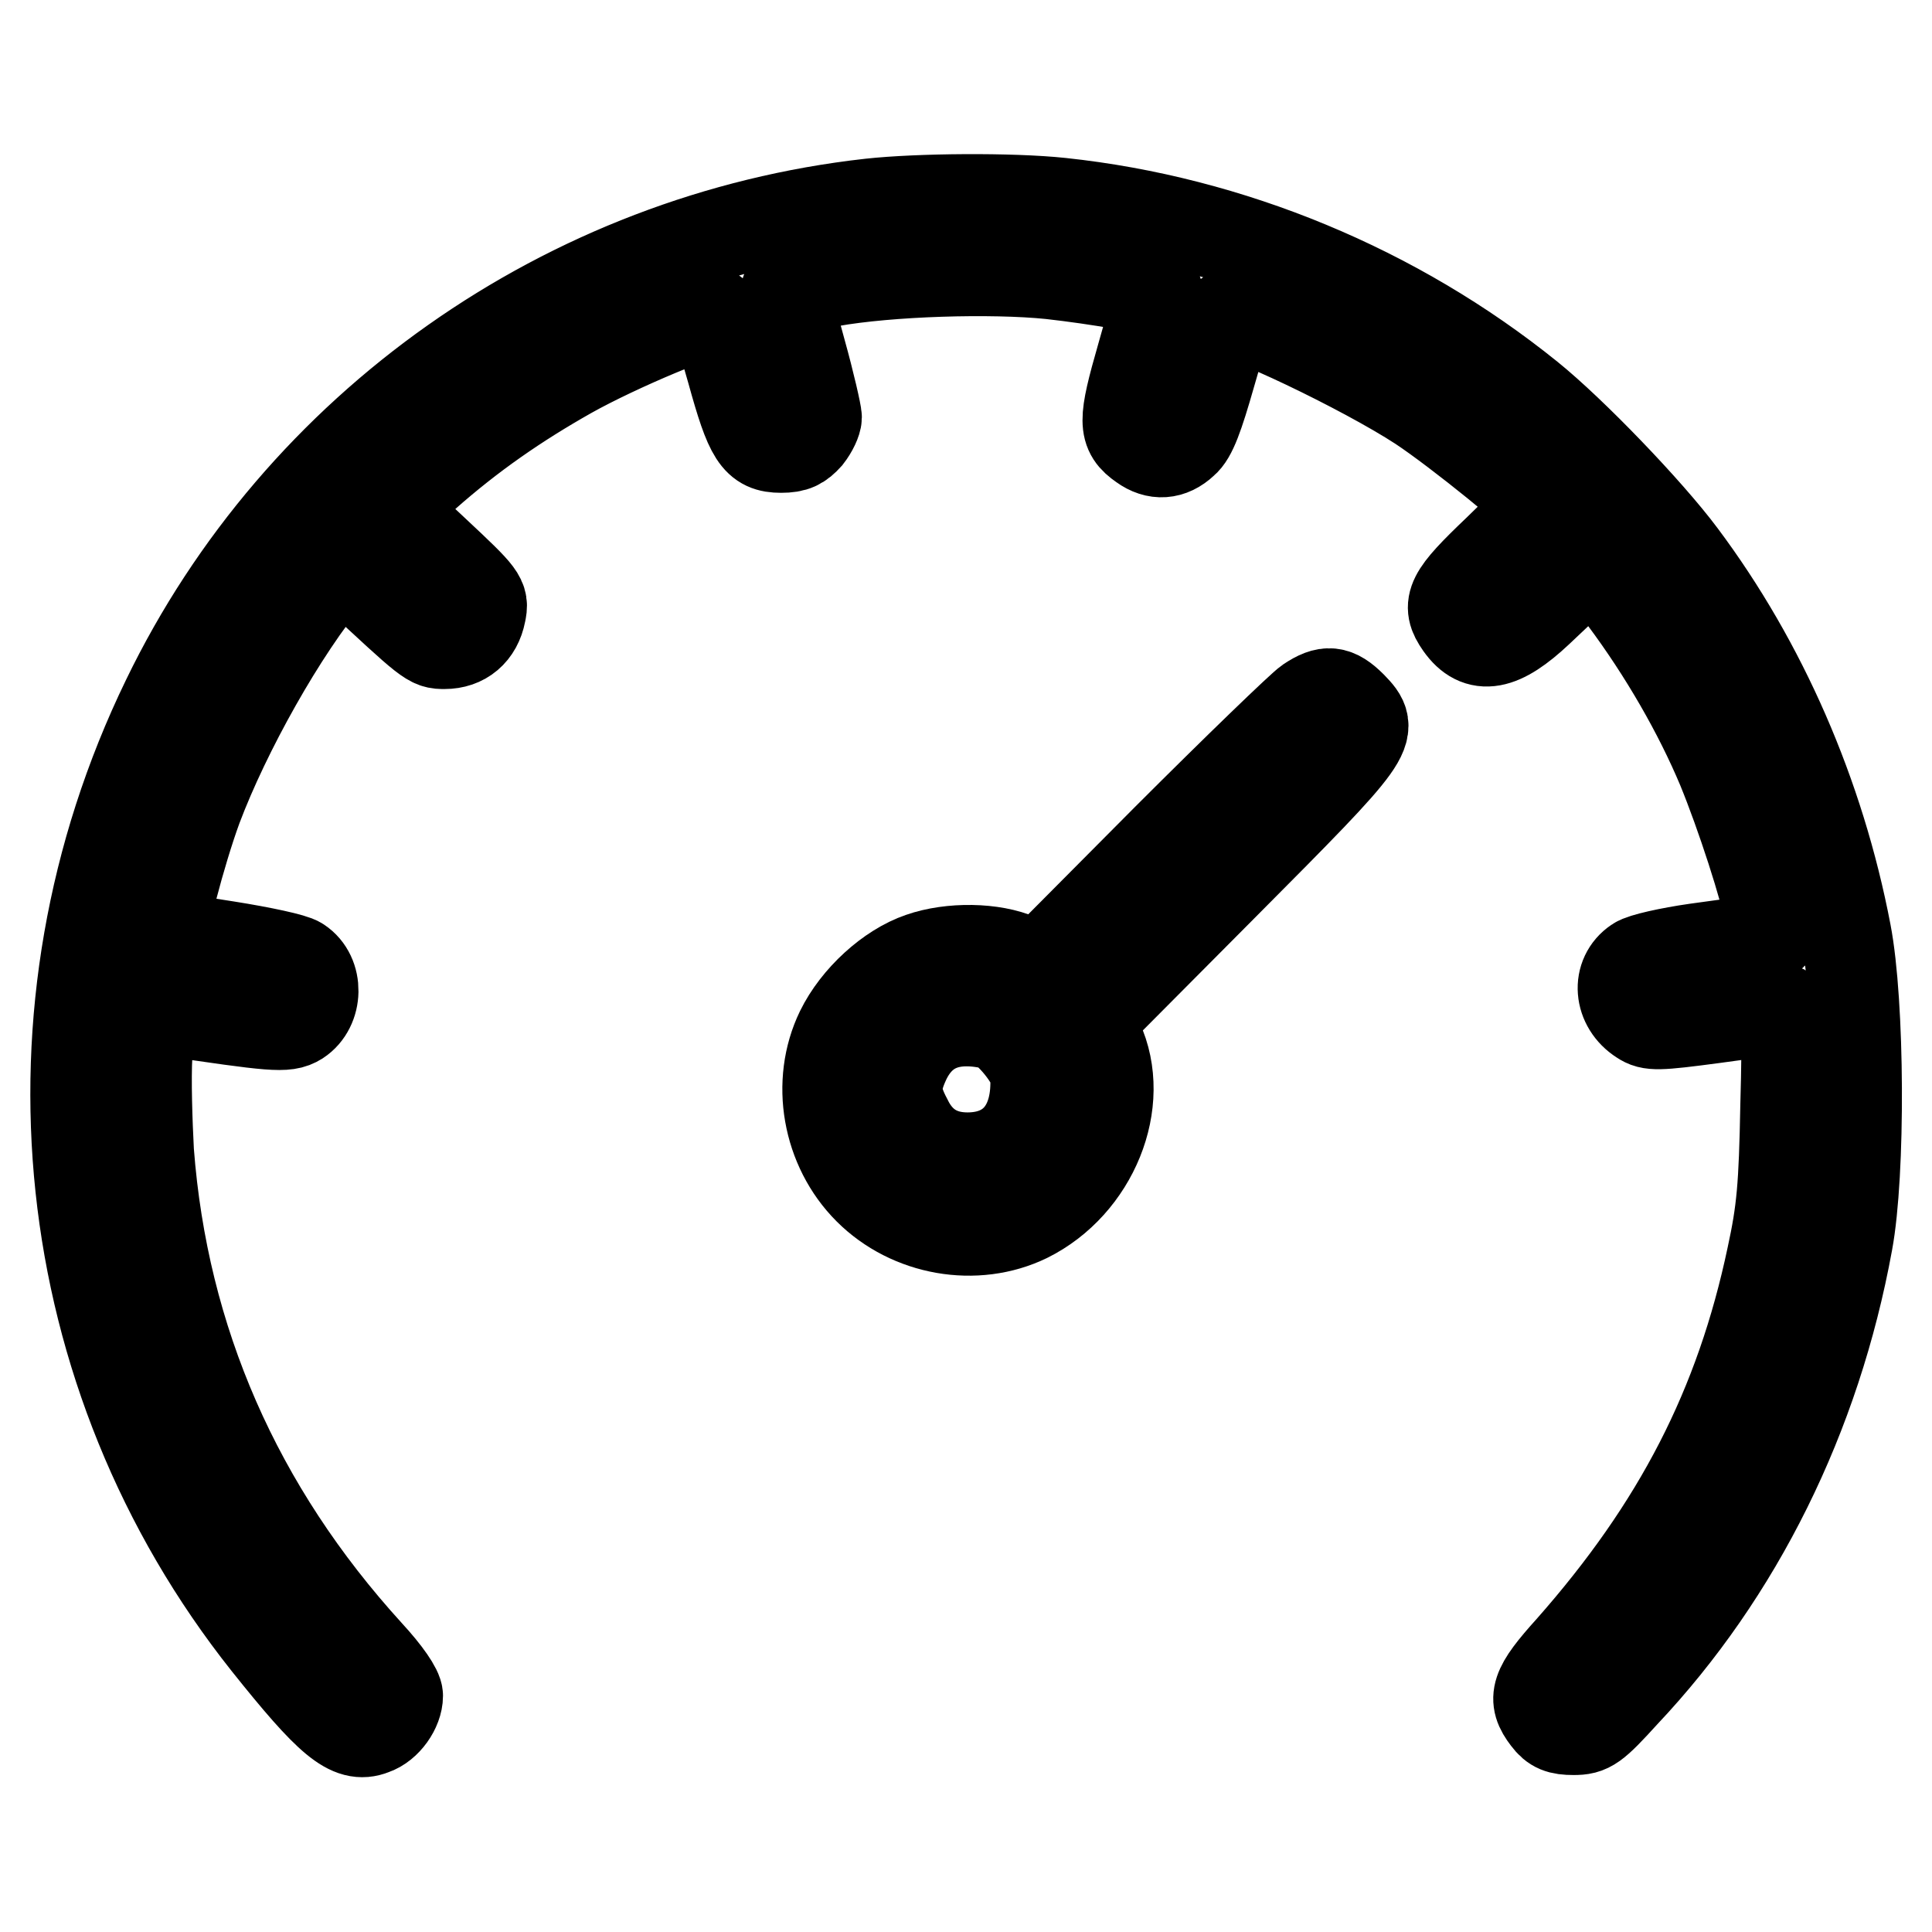<?xml version="1.0" encoding="utf-8"?>
<!-- Svg Vector Icons : http://www.onlinewebfonts.com/icon -->
<!DOCTYPE svg PUBLIC "-//W3C//DTD SVG 1.1//EN" "http://www.w3.org/Graphics/SVG/1.1/DTD/svg11.dtd">
<svg version="1.1" xmlns="http://www.w3.org/2000/svg" xmlns:xlink="http://www.w3.org/1999/xlink" x="0px" y="0px" viewBox="0 0 256 256" enable-background="new 0 0 256 256" xml:space="preserve">
<g><g><g><path stroke-width="12" fill-opacity="0" stroke="#000000"  d="M115.3,27c-40.2,4.5-75.7,29.5-93.2,65.7c-20,41.2-14.9,89.5,13.3,125c8.3,10.4,11,12.7,14,11.5c1.8-0.6,3.3-2.8,3.3-4.5c0-0.8-1.5-3-3.9-5.6c-17.4-19.1-27.2-41.5-29.1-66.5c-0.2-3.8-0.4-9.6-0.2-12.9l0.4-6.1l2.1,0.3c14.2,2.1,15.9,2.3,17.5,1.3c2.6-1.7,2.7-6,0.1-7.7c-0.7-0.5-5-1.4-9.4-2.1c-4.5-0.7-8.3-1.3-8.5-1.5c-0.5-0.5,2.2-10.9,4.4-16.9c3.8-10.1,11.3-23.5,17.6-31l1.4-1.7l1.7,1.5C57,85.3,57,85.3,58.9,85.3c2.5,0,4.3-1.5,4.8-4.1c0.4-1.9,0.2-2.2-6-8l-6.4-6l5-4.2c6.1-5.4,12.2-9.6,19.1-13.5c6.4-3.6,18.6-8.7,19.2-8c0.2,0.2,1.3,3.8,2.4,7.7c2.4,8.7,3.3,10.1,6.5,10.1c1.8,0,2.5-0.4,3.5-1.5c0.7-0.9,1.2-2,1.2-2.5c0-0.5-0.9-4.5-2.1-8.8c-1.2-4.3-2.1-7.9-1.9-8c0.1-0.1,2.8-0.7,5.8-1.2c7.8-1.4,21.4-1.8,29.2-1c6.3,0.7,13.7,2,14.2,2.5c0.2,0.1-0.8,3.9-2.1,8.4c-2.5,8.7-2.5,10,0.1,11.8c1.8,1.3,3.7,1.2,5.4-0.4c1.1-0.9,2-3.4,3.6-9c1.2-4.2,2.3-7.8,2.4-7.9c0.9-0.9,17.9,7.2,25.4,12.1c5,3.3,16.2,12.4,16.2,13.1c0,0.2-2.7,2.9-5.9,6c-6.3,6-6.9,7.2-5,9.9c2.4,3.4,5.4,2.8,10.3-1.8c1.8-1.7,4.2-4,5.4-5l2.1-1.9l3.9,5.2c5.3,7.1,9.9,15.1,13,22.5c2.5,6.1,5.7,15.9,6.5,20.2c0.5,2.5,1.5,2.1-10,3.7c-3.5,0.5-7.1,1.3-7.8,1.8c-2.7,1.8-2.4,5.7,0.6,7.6c1.2,0.8,2.1,0.8,9.6-0.2c4.5-0.6,8.6-1.2,9-1.2c0.6,0,0.8,2.2,0.5,12.8c-0.2,10.8-0.5,14-1.8,20c-4.2,19.9-12.4,35.8-26.7,52c-4.7,5.2-5.1,6.6-3.1,9.2c0.9,1.2,1.7,1.5,3.5,1.5c2.1,0,2.7-0.4,6.7-4.8c15.1-16,25.4-36.8,29.6-59.8c1.7-9.1,1.6-31.7-0.2-41c-3.5-18.3-11.1-35.7-21.8-50c-4.4-5.9-14.5-16.4-20.2-21c-17.6-14.2-39.5-23.3-62-25.7C134,26.2,121.7,26.3,115.3,27z"/><path stroke-width="12" fill-opacity="0" stroke="#000000"  d="M173.4,93c-0.9,0.6-9.4,8.8-18.8,18.2l-17,17.1l-2.6-1.2c-3.4-1.5-9-1.6-13-0.2c-4.1,1.4-8.5,5.4-10.6,9.7c-3.3,6.8-1.8,15.5,3.7,21c5.5,5.5,14.2,7,21,3.7c8.7-4.3,13.2-15.2,9.4-23.4l-1.2-2.7l17.9-18c19.9-20,20.1-20.3,16.9-23.6C177,91.5,175.8,91.4,173.4,93z M131.9,135.8c1.7,0.5,5.2,4.8,5.3,6.6c0.4,6.8-3,11-9,11c-3.7,0-6.4-1.7-8-5c-1.7-3.2-1.7-4.8-0.2-8C122.2,135.9,126.2,134.4,131.9,135.8z"/></g></g></g>
</svg>